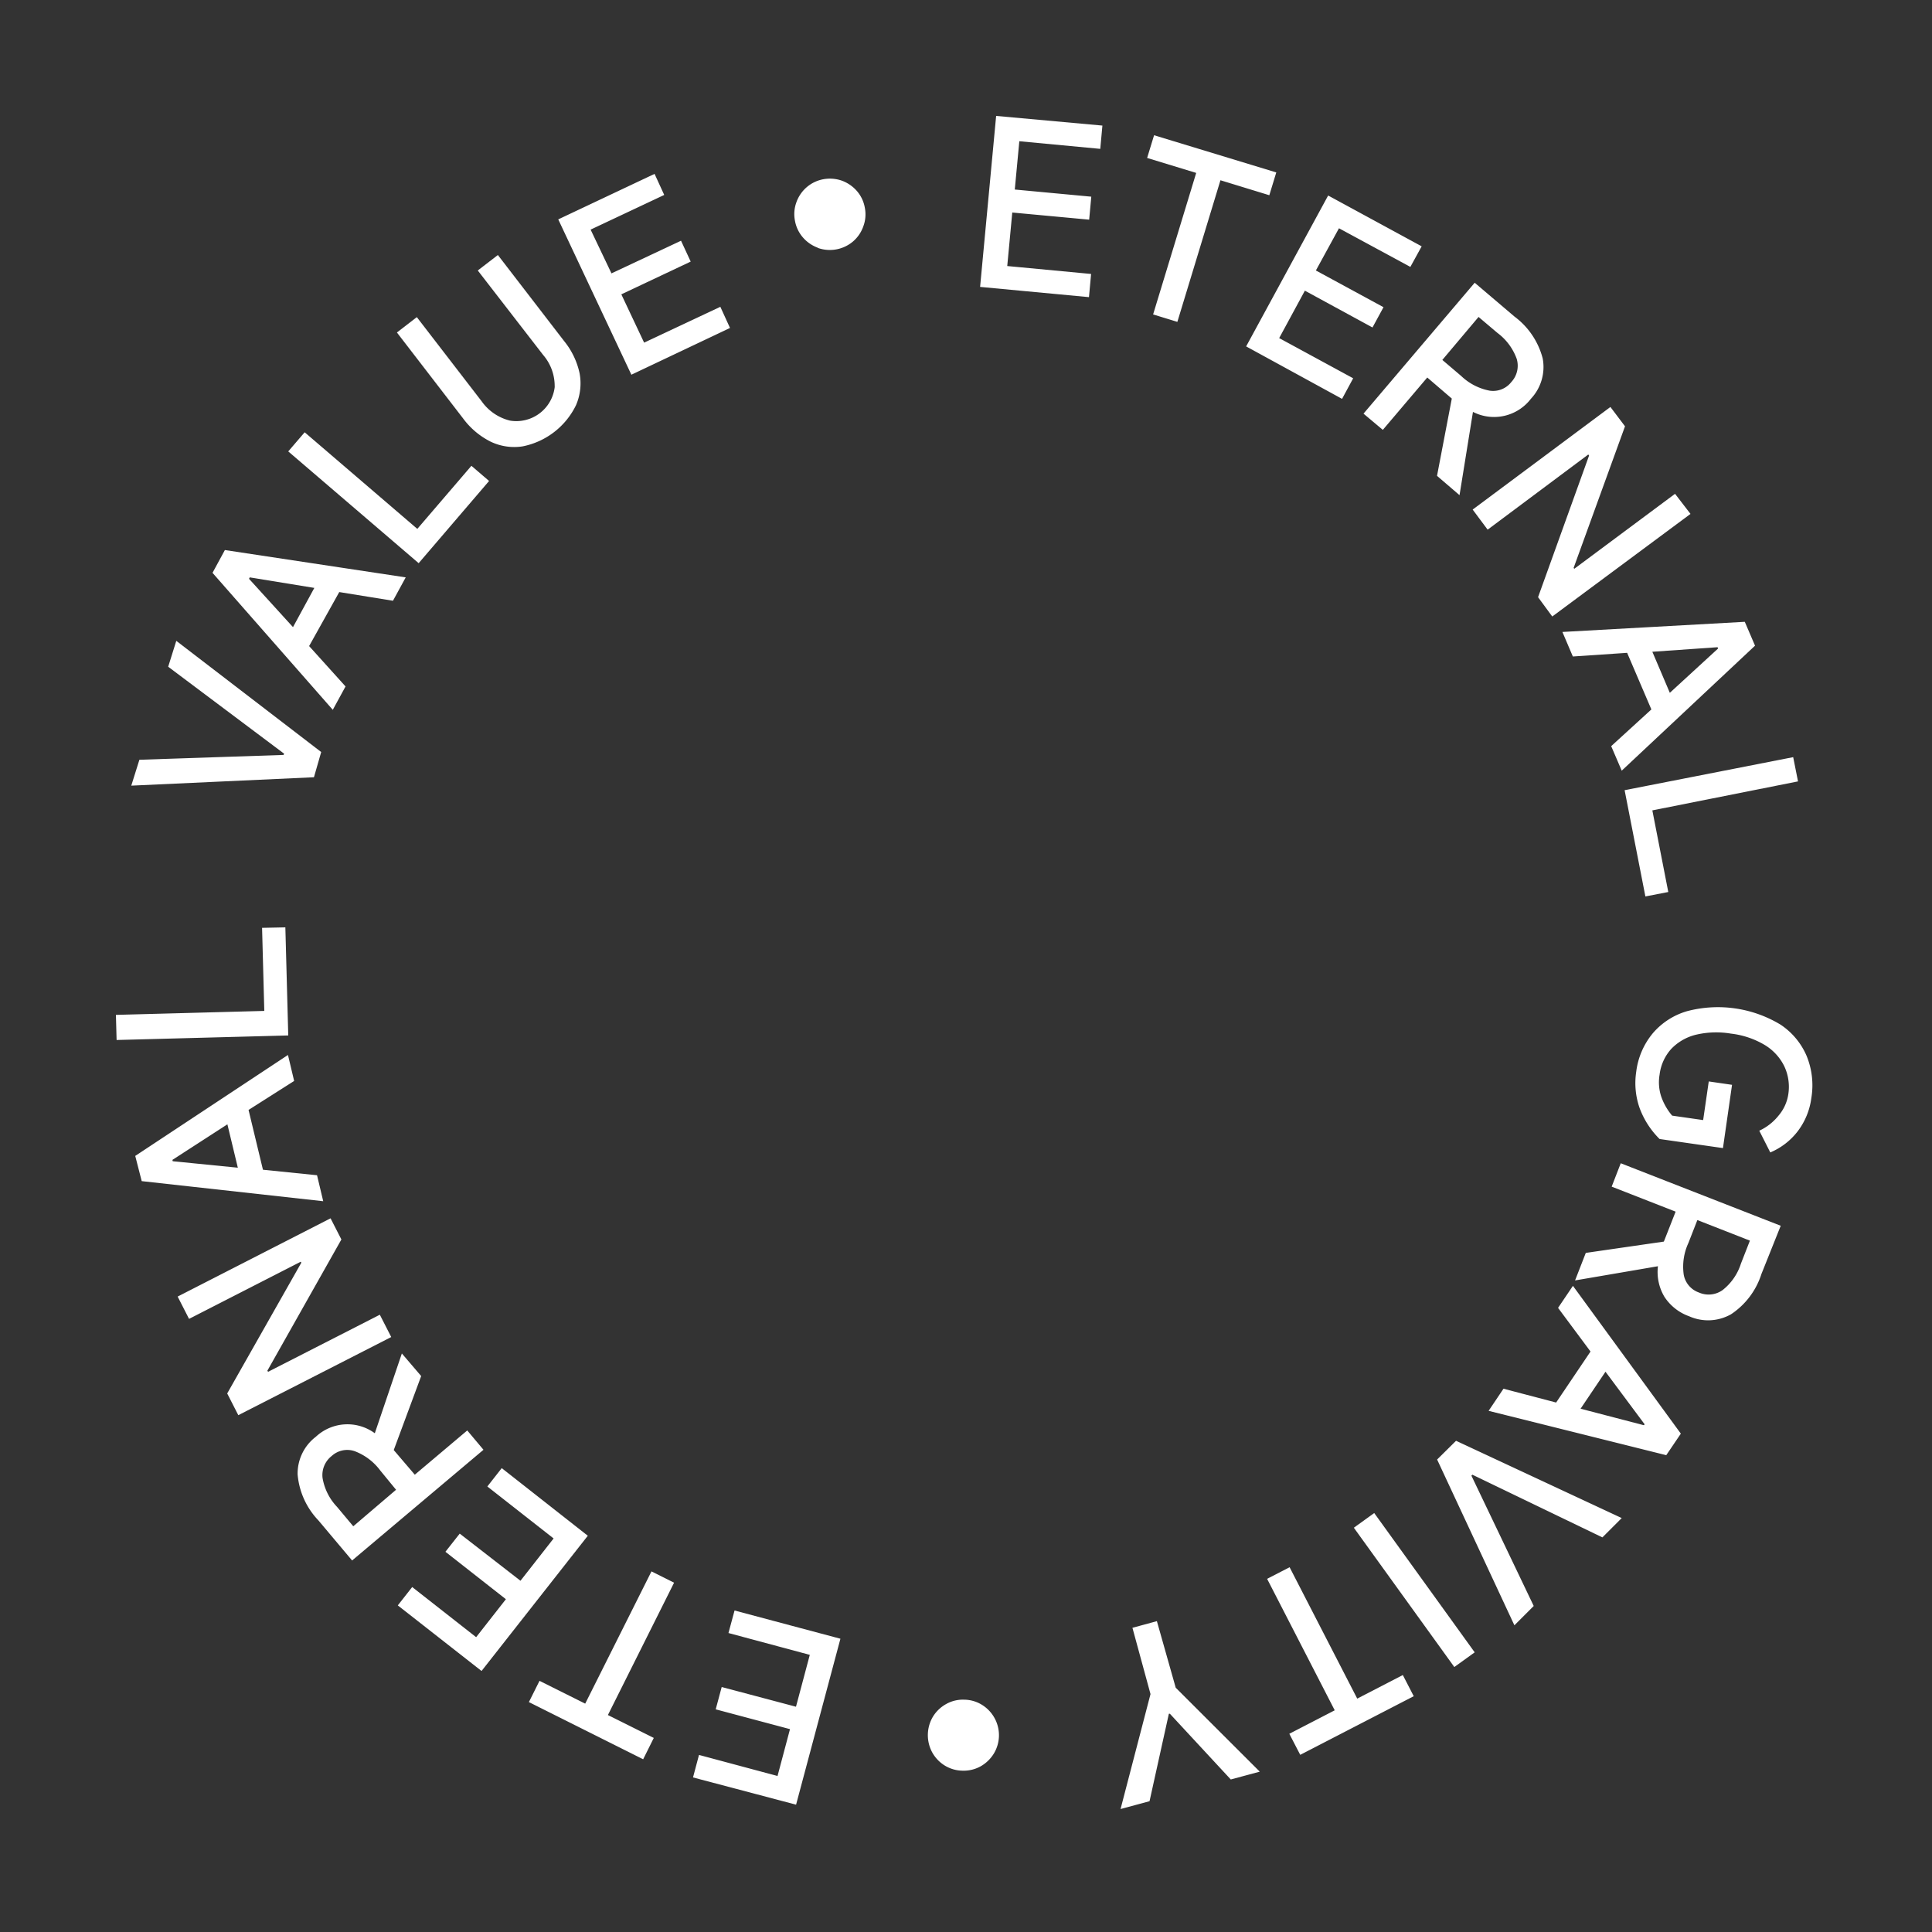 <svg xmlns="http://www.w3.org/2000/svg" width="200" height="200" fill="none"><rect width="100%" height="100%" fill="#333333" stroke="none"/><defs><clipPath id="a"><rect width="175.65" height="175.3" x="12" y="12" rx="0"/></clipPath></defs><g clip-path="url(#a)"><path fill="#FFF" d="m104.79 22-.52 5.54 8.68.82-.22 2.4-11.27-1.06 1.66-17.7 11 1-.22 2.41-8.38-.79-.47 5 7.92.74-.22 2.38zM121.88 33.32l-2.51-.77 4.46-14.65-5.08-1.55.72-2.35 12.65 3.85-.72 2.36-5.06-1.55zM135.08 30.09 132.42 35l7.66 4.16-1.15 2.13-9.93-5.43 8.49-15.62 9.68 5.26-1.17 2.13-7.39-4-2.39 4.37 7 3.8-1.14 2.1zM151.09 51.26l-2.33-2 1.53-8-.21-.18-2.33-2-4.6 5.42-2-1.68 11.51-13.55 4.13 3.51a7.85 7.85 0 0 1 2.91 4.33 4.8 4.8 0 0 1-1.22 4.17 4.8 4.8 0 0 1-6 1.36zm-1.78-14 1.95 1.66a5.86 5.86 0 0 0 2.94 1.52 2.39 2.39 0 0 0 2.25-.89 2.48 2.48 0 0 0 .56-2.4 5.8 5.8 0 0 0-2-2.69l-1.95-1.65zM154 54.83l-1.55-2.08 14.26-10.62 1.51 2-5.32 14.66.07.09 10.43-7.76 1.6 2.08-14.31 10.62-1.47-2 5.28-14.66-.08-.11zM167.88 79.78l-1.09-2.54 4.16-3.8-2.51-5.86-5.62.38-1.08-2.54 18.88-1.05 1.06 2.47zM177.8 67l-6.75.47 1.81 4.25 5-4.59zM186.13 80.89l-15.08 3 1.65 8.45-2.37.46-2.15-11 17.45-3.42zM184.7 110.36a5.3 5.3 0 0 0-2.06-2.21 8.8 8.8 0 0 0-3.45-1.15 9.15 9.15 0 0 0-3.65.12 5.26 5.26 0 0 0-2.54 1.47 4.84 4.84 0 0 0-1.2 2.66 4.7 4.7 0 0 0 .16 2.24 6.2 6.2 0 0 0 1.14 2l3.21.46.58-4 2.41.35-.94 6.55-6.56-.94a8.8 8.8 0 0 1-2.08-3.24 7.8 7.8 0 0 1-.34-3.71 7.7 7.7 0 0 1 1.72-4 7.35 7.35 0 0 1 3.57-2.29 12.53 12.53 0 0 1 9.65 1.4 7.35 7.35 0 0 1 2.68 3.19 8 8 0 0 1 .51 4.4 7.2 7.2 0 0 1-1.42 3.46 7 7 0 0 1-2.83 2.18l-1.14-2.25a5.5 5.5 0 0 0 2-1.57 4.4 4.4 0 0 0 1-2.17 5 5 0 0 0-.42-2.95M163.05 132.55l1.11-2.85 8.08-1.17.1-.25 1.12-2.85-6.62-2.59.94-2.42 16.56 6.47-2 5a7.86 7.86 0 0 1-3.14 4.16 4.81 4.81 0 0 1-4.34.21 5.1 5.1 0 0 1-2.55-2 5 5 0 0 1-.68-3.18zm12.66-6.25-.93 2.38a5.84 5.84 0 0 0-.48 3.28 2.41 2.41 0 0 0 1.57 1.84 2.49 2.49 0 0 0 2.45-.25 5.66 5.66 0 0 0 1.9-2.74l.93-2.38zM154.1 146.05l1.54-2.29 5.45 1.43 3.56-5.28-3.36-4.52 1.54-2.28 11.17 15.3-1.51 2.23zm16.15 1.39L166.2 142l-2.58 3.83 6.56 1.71zM150.73 149.15l17.15 8-2 2-13.46-6.49-.1.1 6.45 13.49-2 2-8-17.16zM150.55 172.57l-10.4-14.42 2.11-1.52 10.4 14.42zM131.17 163.44l2.33-1.2 7 13.6 4.72-2.44 1.13 2.19-11.75 6.07-1.13-2.18 4.7-2.43zM121.71 174.71l8.7 8.69-3 .81-6.3-6.8H121l-2 9.05-3 .81 3.1-11.9-1.87-6.86 2.53-.69zM101.631 176.47a3.7 3.7 0 0 1 1.31 1.36 3.67 3.67 0 0 1-.06 3.7 3.8 3.8 0 0 1-1.35 1.31 3.6 3.6 0 0 1-1.86.46 3.6 3.6 0 0 1-1.85-.52 3.7 3.7 0 0 1-1.31-1.36 3.74 3.74 0 0 1 .06-3.7 3.7 3.7 0 0 1 1.36-1.31 3.5 3.5 0 0 1 1.86-.46 3.55 3.55 0 0 1 1.84.52M82.4 176.68l1.43-5.37-8.42-2.26.63-2.33L87 169.64l-4.59 17.18L71.74 184l.62-2.33 8.13 2.18 1.29-4.85-7.69-2.05.62-2.31zM67.44 162.67l2.34 1.17-6.85 13.7 4.75 2.37-1.1 2.21-11.83-5.92 1.1-2.2 4.73 2.36zM53.88 163.64l3.43-4.38-6.86-5.38 1.49-1.9 8.91 7-11 14-8.67-6.79 1.49-1.9 6.62 5.19 3.08-3.93-6.26-4.91 1.48-1.88zM41.6 140.11l2 2.34-2.84 7.66.18.21 2 2.34 5.43-4.58 1.68 2-13.6 11.46-3.49-4.15a7.85 7.85 0 0 1-2.15-4.75 4.79 4.79 0 0 1 1.89-3.91 4.79 4.79 0 0 1 6.1-.36zm-.6 14.11-1.64-2a5.9 5.9 0 0 0-2.66-2 2.38 2.38 0 0 0-2.36.5 2.51 2.51 0 0 0-.95 2.27 5.7 5.7 0 0 0 1.5 3l1.68 2.01zM39.32 136.1l1.18 2.31-15.83 8.09-1.15-2.25 7.67-13.53-.05-.11-11.57 5.92-1.18-2.31 15.83-8.1 1.12 2.19-7.66 13.58.07.12zM29.81 109.21l.64 2.69-4.72 3 1.49 6.19 5.6.57.64 2.69-18.79-2.08-.67-2.61zm-11.93 11 6.74.67-1.08-4.49-5.69 3.68zM12 105.06l15.36-.41-.23-8.6 2.41-.05.3 11.19-17.77.47zM32.5 80.46l-18.91.87.84-2.68 14.93-.5.05-.13-12-9 .84-2.68 15 11.51zM42 59.77l-1.32 2.42-5.56-.9L32 66.88l3.77 4.18-1.32 2.42L22 59.3l1.28-2.36zm-16.22.15 4.55 5 2.21-4.06-6.69-1.09zM31.54 44.75l11.66 10 5.6-6.53 1.83 1.57-7.29 8.51-13.5-11.57zM57.42 40.05a4.92 4.92 0 0 0-1.19-3.3L49.46 28l2.08-1.6 6.86 8.91a7.9 7.9 0 0 1 1.6 3.34 5.67 5.67 0 0 1-.37 3.29 7.83 7.83 0 0 1-5.54 4.27 5.65 5.65 0 0 1-3.28-.48 8 8 0 0 1-2.86-2.4l-6.86-8.91 2.06-1.59 6.71 8.71a5.06 5.06 0 0 0 2.93 2 4 4 0 0 0 4.64-3.53zM64.32 30.47l2.36 5 7.89-3.71 1 2.19-10.21 4.84-7.57-16.08L67.76 18l1 2.18-7.62 3.59 2.16 4.53 7.2-3.38 1 2.16zM84.65 25.64a3.73 3.73 0 0 1-1.55-1.08 3.6 3.6 0 0 1-.81-1.73 3.54 3.54 0 0 1 .16-1.91 3.66 3.66 0 0 1 2.81-2.37 3.74 3.74 0 0 1 1.91.16 3.8 3.8 0 0 1 1.55 1.08c.422.493.701 1.09.81 1.73.124.64.07 1.3-.16 1.91A3.64 3.64 0 0 1 88.3 25a3.71 3.71 0 0 1-3.65.66z" style="mix-blend-mode:passthrough"/></g></svg>